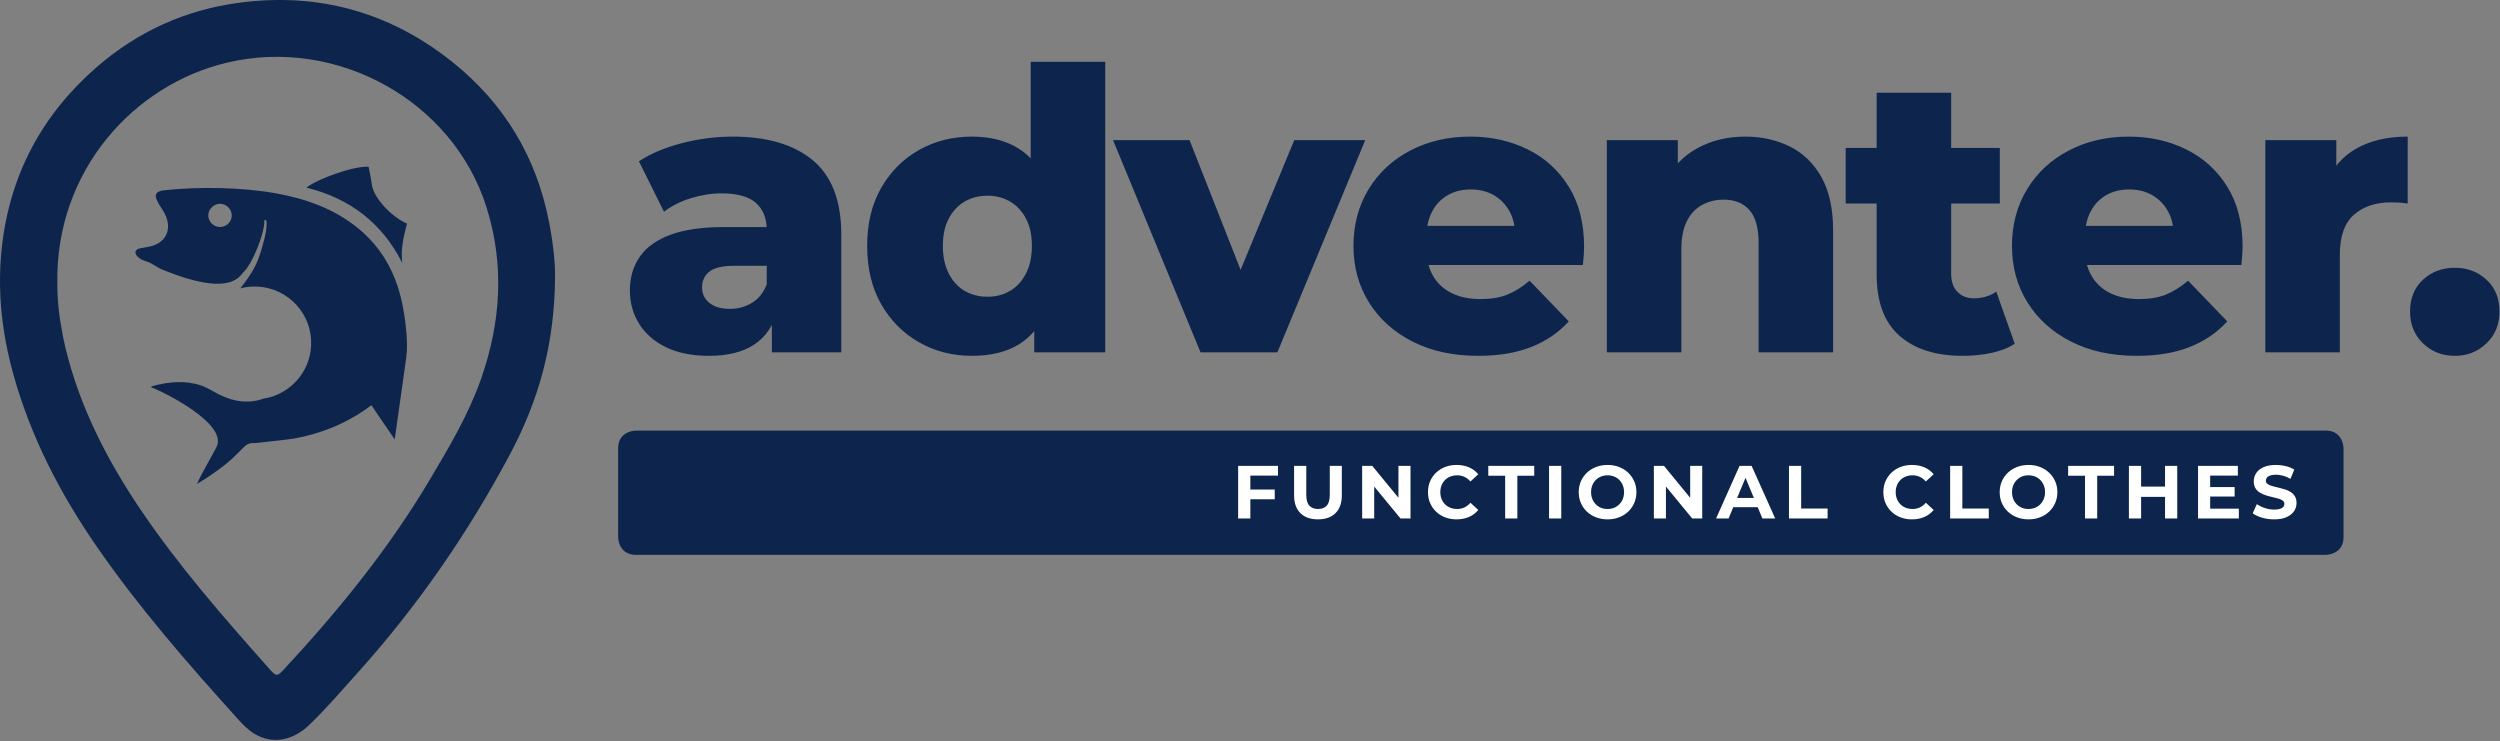 <svg width="226" height="67" viewBox="0 0 226 67" fill="none" xmlns="http://www.w3.org/2000/svg">
<rect x="0" y="0" width="226" height="67" fill="#808080" stroke="none"/>
<g clip-path="url(#clip0_13750_1969)">
<path d="M46.089 41.093C48.653 36.283 50.161 31.176 50.177 24.912C50.193 23.798 49.998 21.936 49.64 20.089C48.493 14.178 45.562 9.32 40.861 5.576C35.237 1.095 28.804 -0.694 21.668 0.24C16.776 0.88 12.432 2.85 8.715 6.091C3.74 10.428 0.852 15.894 0.154 22.462C-0.253 26.289 0.165 30.064 1.187 33.769C2.75 39.433 5.415 44.586 8.735 49.395C12.549 54.918 16.963 59.97 21.456 64.948C21.924 65.466 22.406 65.977 23.017 66.343C24.604 67.293 26.44 66.991 27.957 65.532C29.525 64.023 30.936 62.37 32.388 60.754C37.769 54.766 42.307 48.188 46.089 41.093ZM43.485 34.255C42.352 37.487 40.608 40.407 38.87 43.338C35.188 49.547 30.671 55.11 25.779 60.39C25.028 61.2 25.013 61.21 24.283 60.388C20.184 55.775 16.116 51.128 12.664 46.003C9.681 41.574 7.253 36.853 5.961 31.624C5.75 30.769 5.588 29.9 5.449 29.029C5.252 27.793 5.172 26.545 5.182 25.552C5.032 15.472 12.044 7.665 20.547 5.657C30.453 3.317 40.932 9.094 43.974 18.72C45.624 23.941 45.281 29.129 43.485 34.255ZM36.794 20.212C35.526 19.683 33.747 17.96 33.596 16.594C33.539 16.077 33.413 15.569 33.321 15.073C31.956 14.992 28.68 16.181 27.701 16.961C31.679 17.944 34.565 20.208 36.363 23.762C36.208 22.537 36.487 21.374 36.794 20.212ZM32.376 20.638C30.217 18.874 27.68 17.976 24.977 17.482C21.922 16.923 17.946 16.862 14.869 17.198C13.67 17.329 14.031 17.952 14.696 18.977C15.703 20.529 15.072 21.836 13.783 22.22C13.437 22.323 13.075 22.373 12.718 22.435C12.254 22.516 12.094 22.822 12.407 23.167C12.605 23.386 12.92 23.545 13.212 23.627C13.791 23.789 14.12 24.151 14.691 24.381C17.427 25.485 20.734 26.443 21.936 24.677C22.824 23.939 24.011 20.832 23.89 19.898L24.077 19.912C24.22 20.762 23.71 22.285 23.546 22.849C23.089 24.413 22.176 25.448 21.729 26.068C22.22 25.939 22.738 25.882 23.272 25.908C26.089 26.045 28.263 28.436 28.125 31.249C28.005 33.709 26.157 35.677 23.81 36.04C22.503 36.502 21.183 36.342 19.841 35.678C19.292 35.406 18.772 35.052 18.197 34.855C16.773 34.367 15.328 34.504 13.895 34.87C13.813 34.891 13.738 34.94 13.616 34.996C14.673 35.352 20.641 38.306 19.574 40.407C19.143 41.257 18.256 42.739 17.802 43.751C22.304 41.036 21.724 39.957 23.066 40.057C24.218 39.914 25.378 39.826 26.524 39.653C29.805 39.075 32.123 37.74 33.572 36.631L35.682 39.723L36.751 32.148L36.735 32.156C36.932 30.855 36.588 28.477 36.337 27.319C35.758 24.654 34.51 22.382 32.376 20.638ZM20.949 19.542C20.915 20.105 20.422 20.541 19.843 20.52C19.265 20.499 18.788 19.975 18.829 19.407C18.87 18.851 19.382 18.396 19.937 18.424C20.519 18.453 20.985 18.968 20.949 19.542Z" fill="#0D254D"/>
<path d="M76.052 31.85V21.197C76.052 18.154 75.195 15.918 73.481 14.491C71.767 13.063 69.35 12.349 66.231 12.349C64.718 12.349 63.2 12.544 61.675 12.933C60.151 13.322 58.844 13.871 57.757 14.579L60.026 19.145C60.688 18.625 61.492 18.219 62.437 17.923C63.382 17.629 64.317 17.481 65.238 17.481C66.657 17.481 67.69 17.77 68.34 18.348C68.99 18.927 69.315 19.746 69.315 20.808V27.39L69.776 28.276V31.85H76.052ZM68.163 31.16C69.191 30.487 69.883 29.491 70.237 28.169L69.315 25.692C69.032 26.447 68.589 27.007 67.986 27.373C67.383 27.739 66.715 27.922 65.983 27.922C65.203 27.922 64.588 27.744 64.139 27.39C63.69 27.037 63.466 26.565 63.466 25.975C63.466 25.385 63.684 24.913 64.121 24.559C64.558 24.205 65.321 24.028 66.408 24.028H70.025V20.525H65.486C63.501 20.525 61.882 20.755 60.629 21.215C59.376 21.675 58.449 22.335 57.846 23.197C57.243 24.058 56.941 25.078 56.941 26.258C56.941 27.367 57.219 28.37 57.775 29.267C58.33 30.163 59.14 30.871 60.204 31.39C61.267 31.909 62.567 32.168 64.104 32.168C65.782 32.168 67.135 31.832 68.163 31.16ZM92.147 31.107C93.282 30.398 94.133 29.314 94.7 27.851C95.267 26.388 95.551 24.512 95.551 22.223C95.551 19.982 95.255 18.13 94.664 16.667C94.073 15.204 93.205 14.119 92.058 13.411C90.912 12.703 89.511 12.349 87.857 12.349C86.108 12.349 84.518 12.75 83.089 13.552C81.658 14.355 80.518 15.493 79.668 16.968C78.817 18.442 78.391 20.195 78.391 22.223C78.391 24.276 78.817 26.04 79.668 27.515C80.518 28.989 81.658 30.134 83.089 30.947C84.518 31.762 86.108 32.168 87.857 32.168C89.582 32.168 91.013 31.815 92.147 31.107ZM87.201 26.293C86.598 25.939 86.12 25.415 85.766 24.718C85.411 24.023 85.234 23.191 85.234 22.223C85.234 21.256 85.411 20.436 85.766 19.764C86.12 19.091 86.598 18.578 87.201 18.224C87.804 17.871 88.495 17.693 89.275 17.693C90.031 17.693 90.711 17.871 91.314 18.224C91.916 18.578 92.395 19.091 92.75 19.764C93.104 20.436 93.282 21.256 93.282 22.223C93.282 23.191 93.104 24.023 92.75 24.718C92.395 25.415 91.916 25.939 91.314 26.293C90.711 26.647 90.031 26.824 89.275 26.824C88.495 26.824 87.804 26.647 87.201 26.293ZM99.912 31.85V5.589H93.175V15.889L93.53 22.223L93.495 28.559V31.85H99.912ZM115.476 31.85L123.418 12.668H117.001L110.371 28.7H113.845L107.535 12.668H100.621L108.527 31.85H115.476ZM138.415 31.372C139.762 30.841 140.897 30.068 141.819 29.054L138.273 25.373C137.611 25.939 136.944 26.359 136.27 26.63C135.596 26.901 134.786 27.037 133.841 27.037C132.825 27.037 131.95 26.854 131.218 26.488C130.485 26.123 129.924 25.598 129.534 24.913C129.144 24.229 128.948 23.415 128.948 22.471V21.445C128.948 20.572 129.114 19.811 129.445 19.162C129.776 18.513 130.243 18.012 130.845 17.658C131.448 17.304 132.151 17.127 132.955 17.127C133.758 17.127 134.462 17.304 135.065 17.658C135.667 18.012 136.14 18.508 136.483 19.145C136.825 19.782 136.984 20.537 136.961 21.41L139.514 20.419H127.885V23.957H143.095C143.118 23.698 143.142 23.415 143.166 23.108C143.189 22.802 143.201 22.53 143.201 22.294C143.201 20.171 142.74 18.366 141.819 16.88C140.897 15.393 139.656 14.266 138.096 13.5C136.536 12.733 134.81 12.349 132.919 12.349C130.91 12.349 129.102 12.768 127.495 13.605C125.887 14.444 124.629 15.611 123.719 17.11C122.809 18.608 122.354 20.312 122.354 22.223C122.354 24.134 122.821 25.84 123.755 27.337C124.688 28.836 126 30.016 127.69 30.876C129.38 31.738 131.359 32.168 133.628 32.168C135.472 32.168 137.068 31.903 138.415 31.372ZM153.448 13.393C152.171 14.09 151.166 15.133 150.434 16.526L151.675 18.118V12.668H145.257V31.85H151.994V22.577C151.994 21.516 152.159 20.654 152.49 19.994C152.821 19.333 153.282 18.843 153.873 18.525C154.464 18.206 155.114 18.047 155.823 18.047C156.816 18.047 157.589 18.36 158.145 18.985C158.7 19.611 158.979 20.607 158.979 21.976V31.85H165.715V20.878C165.715 18.897 165.365 17.28 164.669 16.03C163.971 14.779 163.02 13.854 161.815 13.252C160.609 12.65 159.262 12.349 157.773 12.349C156.165 12.349 154.724 12.698 153.448 13.393ZM180.038 31.903C180.866 31.726 181.563 31.449 182.13 31.071L180.464 26.364C179.897 26.765 179.211 26.966 178.408 26.966C177.816 26.966 177.331 26.771 176.954 26.382C176.575 25.992 176.386 25.456 176.386 24.772V8.385H169.65V24.842C169.65 27.297 170.335 29.131 171.706 30.346C173.077 31.561 174.991 32.168 177.45 32.168C178.348 32.168 179.211 32.08 180.038 31.903ZM180.783 13.376H166.849V18.401H180.783V13.376ZM197.943 31.372C199.29 30.841 200.424 30.068 201.346 29.054L197.801 25.373C197.139 25.939 196.471 26.359 195.798 26.63C195.124 26.901 194.314 27.037 193.369 27.037C192.353 27.037 191.478 26.854 190.746 26.488C190.013 26.123 189.451 25.598 189.061 24.913C188.671 24.229 188.477 23.415 188.477 22.471V21.445C188.477 20.572 188.642 19.811 188.973 19.162C189.304 18.513 189.771 18.012 190.373 17.658C190.976 17.304 191.679 17.127 192.483 17.127C193.286 17.127 193.989 17.304 194.592 17.658C195.195 18.012 195.667 18.508 196.01 19.145C196.353 19.782 196.513 20.537 196.489 21.41L199.042 20.419H187.413V23.957H202.623C202.646 23.698 202.67 23.415 202.693 23.108C202.717 22.802 202.729 22.53 202.729 22.294C202.729 20.171 202.268 18.366 201.346 16.88C200.424 15.393 199.184 14.266 197.624 13.5C196.064 12.733 194.338 12.349 192.447 12.349C190.438 12.349 188.63 12.768 187.023 13.605C185.415 14.444 184.156 15.611 183.247 17.11C182.336 18.608 181.882 20.312 181.882 22.223C181.882 24.134 182.348 25.84 183.282 27.337C184.216 28.836 185.527 30.016 187.218 30.876C188.907 31.738 190.887 32.168 193.157 32.168C195 32.168 196.595 31.903 197.943 31.372ZM211.522 31.85V23.037C211.522 21.362 211.947 20.153 212.798 19.41C213.649 18.667 214.76 18.295 216.131 18.295C216.391 18.295 216.632 18.301 216.858 18.313C217.082 18.325 217.348 18.354 217.655 18.401V12.349C215.835 12.349 214.287 12.709 213.011 13.429C211.735 14.149 210.813 15.228 210.246 16.667L211.203 18.26V12.668H204.786V31.85H211.522ZM224.781 31.036C225.561 30.281 225.952 29.326 225.952 28.169C225.952 26.966 225.561 26.005 224.781 25.285C224.001 24.566 223.044 24.205 221.91 24.205C220.775 24.205 219.818 24.566 219.038 25.285C218.258 26.005 217.868 26.966 217.868 28.169C217.868 29.326 218.258 30.281 219.038 31.036C219.818 31.791 220.775 32.168 221.91 32.168C223.044 32.168 224.001 31.791 224.781 31.036Z" fill="#0D254D"/>
<path d="M57.487 38.924C57.487 38.924 55.879 38.924 55.879 40.529V48.555C55.879 48.555 55.879 50.16 57.487 50.16H210.248C210.248 50.16 211.856 50.16 211.856 48.555V40.529C211.856 40.529 211.856 38.924 210.248 38.924H57.487Z" fill="#0D254D"/>
<path d="M112.949 45.136H115.236V44.253H112.949V45.136ZM113.031 42.996H115.529V42.112H111.928V46.869H113.031V42.996ZM120.729 46.386C121.111 46.011 121.301 45.474 121.301 44.776V42.112H120.212V44.735C120.212 45.188 120.119 45.514 119.933 45.714C119.747 45.913 119.486 46.013 119.15 46.013C118.814 46.013 118.553 45.913 118.367 45.714C118.181 45.514 118.088 45.188 118.088 44.735V42.112H116.986V44.776C116.986 45.474 117.176 46.011 117.557 46.386C117.939 46.763 118.467 46.95 119.143 46.95C119.82 46.95 120.348 46.763 120.729 46.386ZM124.228 46.869V43.444H123.786L126.604 46.869H127.509V42.112H126.42V45.537H126.863L124.051 42.112H123.139V46.869H124.228ZM132.795 46.733C133.129 46.588 133.409 46.377 133.636 46.101L132.928 45.449C132.765 45.639 132.583 45.781 132.383 45.873C132.184 45.966 131.966 46.013 131.73 46.013C131.508 46.013 131.303 45.977 131.117 45.904C130.931 45.831 130.77 45.727 130.634 45.591C130.498 45.456 130.392 45.295 130.317 45.109C130.243 44.923 130.205 44.717 130.205 44.491C130.205 44.264 130.243 44.058 130.317 43.872C130.392 43.687 130.498 43.526 130.634 43.39C130.77 43.254 130.931 43.15 131.117 43.077C131.303 43.005 131.508 42.968 131.73 42.968C131.966 42.968 132.184 43.015 132.383 43.108C132.583 43.201 132.765 43.34 132.928 43.526L133.636 42.873C133.409 42.597 133.129 42.388 132.795 42.245C132.462 42.102 132.088 42.031 131.676 42.031C131.303 42.031 130.961 42.091 130.648 42.211C130.334 42.331 130.061 42.502 129.827 42.724C129.594 42.946 129.412 43.206 129.283 43.505C129.153 43.804 129.089 44.133 129.089 44.491C129.089 44.849 129.153 45.177 129.283 45.476C129.412 45.775 129.593 46.035 129.824 46.257C130.055 46.479 130.329 46.65 130.644 46.77C130.96 46.89 131.301 46.95 131.669 46.95C132.086 46.95 132.462 46.877 132.795 46.733ZM137.169 46.869V43.009H138.694V42.112H134.541V43.009H136.066V46.869H137.169ZM141.138 42.112H140.035V46.869H141.138V42.112ZM146.362 46.767C146.678 46.645 146.952 46.474 147.186 46.254C147.42 46.034 147.602 45.774 147.734 45.472C147.865 45.171 147.931 44.844 147.931 44.491C147.931 44.133 147.865 43.805 147.734 43.509C147.602 43.212 147.42 42.953 147.186 42.731C146.952 42.509 146.678 42.337 146.362 42.214C146.047 42.092 145.701 42.031 145.324 42.031C144.952 42.031 144.607 42.092 144.289 42.214C143.972 42.337 143.695 42.509 143.459 42.731C143.223 42.953 143.04 43.213 142.911 43.512C142.782 43.811 142.717 44.137 142.717 44.491C142.717 44.844 142.782 45.17 142.911 45.469C143.04 45.768 143.222 46.029 143.455 46.251C143.689 46.472 143.966 46.645 144.286 46.767C144.606 46.889 144.954 46.95 145.331 46.95C145.703 46.95 146.047 46.889 146.362 46.767ZM144.732 45.904C144.55 45.831 144.393 45.727 144.259 45.591C144.125 45.456 144.02 45.294 143.946 45.106C143.871 44.918 143.833 44.713 143.833 44.491C143.833 44.264 143.871 44.058 143.946 43.872C144.02 43.687 144.126 43.526 144.262 43.39C144.398 43.254 144.556 43.15 144.735 43.077C144.914 43.005 145.111 42.968 145.324 42.968C145.537 42.968 145.735 43.005 145.916 43.077C146.098 43.15 146.255 43.254 146.389 43.39C146.523 43.526 146.628 43.687 146.702 43.872C146.777 44.058 146.815 44.264 146.815 44.491C146.815 44.717 146.777 44.923 146.702 45.109C146.628 45.295 146.522 45.456 146.386 45.591C146.25 45.727 146.092 45.831 145.913 45.904C145.734 45.977 145.537 46.013 145.324 46.013C145.111 46.013 144.913 45.977 144.732 45.904ZM150.6 46.869V43.444H150.157L152.975 46.869H153.881V42.112H152.792V45.537H153.234L150.423 42.112H149.51V46.869H150.6ZM156.263 46.869L158.013 42.669H157.577L159.32 46.869H160.477L158.346 42.112H157.257L155.133 46.869H156.263ZM159.238 45.85L158.938 45.014H156.488L156.195 45.85H159.238ZM165.215 46.869V45.972H162.825V42.112H161.723V46.869H165.215ZM173.961 46.733C174.295 46.588 174.575 46.377 174.802 46.101L174.094 45.449C173.931 45.639 173.749 45.781 173.55 45.873C173.35 45.966 173.132 46.013 172.896 46.013C172.674 46.013 172.47 45.977 172.284 45.904C172.097 45.831 171.936 45.727 171.8 45.591C171.664 45.456 171.559 45.295 171.484 45.109C171.409 44.923 171.371 44.717 171.371 44.491C171.371 44.264 171.409 44.058 171.484 43.872C171.559 43.687 171.664 43.526 171.8 43.39C171.936 43.254 172.097 43.15 172.284 43.077C172.47 43.005 172.674 42.968 172.896 42.968C173.132 42.968 173.35 43.015 173.55 43.108C173.749 43.201 173.931 43.34 174.094 43.526L174.802 42.873C174.575 42.597 174.295 42.388 173.961 42.245C173.628 42.102 173.255 42.031 172.842 42.031C172.47 42.031 172.127 42.091 171.814 42.211C171.501 42.331 171.227 42.502 170.994 42.724C170.76 42.946 170.578 43.206 170.449 43.505C170.32 43.804 170.255 44.133 170.255 44.491C170.255 44.849 170.32 45.177 170.449 45.476C170.578 45.775 170.759 46.035 170.99 46.257C171.222 46.479 171.495 46.65 171.81 46.77C172.126 46.89 172.467 46.95 172.835 46.95C173.252 46.95 173.628 46.877 173.961 46.733ZM179.785 46.869V45.972H177.396V42.112H176.293V46.869H179.785ZM184.417 46.767C184.732 46.645 185.007 46.474 185.241 46.254C185.474 46.034 185.657 45.774 185.788 45.472C185.92 45.171 185.986 44.844 185.986 44.491C185.986 44.133 185.92 43.805 185.788 43.509C185.657 43.212 185.474 42.953 185.241 42.731C185.007 42.509 184.732 42.337 184.417 42.214C184.101 42.092 183.755 42.031 183.379 42.031C183.007 42.031 182.662 42.092 182.344 42.214C182.026 42.337 181.75 42.509 181.514 42.731C181.278 42.953 181.095 43.213 180.966 43.512C180.836 43.811 180.772 44.137 180.772 44.491C180.772 44.844 180.836 45.17 180.966 45.469C181.095 45.768 181.276 46.029 181.51 46.251C181.744 46.472 182.021 46.645 182.341 46.767C182.661 46.889 183.009 46.95 183.386 46.95C183.758 46.95 184.101 46.889 184.417 46.767ZM182.787 45.904C182.605 45.831 182.447 45.727 182.313 45.591C182.18 45.456 182.075 45.294 182 45.106C181.925 44.918 181.888 44.713 181.888 44.491C181.888 44.264 181.925 44.058 182 43.872C182.075 43.687 182.181 43.526 182.317 43.39C182.453 43.254 182.611 43.15 182.79 43.077C182.969 43.005 183.165 42.968 183.379 42.968C183.592 42.968 183.789 43.005 183.971 43.077C184.153 43.15 184.31 43.254 184.444 43.39C184.578 43.526 184.682 43.687 184.757 43.872C184.832 44.058 184.87 44.264 184.87 44.491C184.87 44.717 184.832 44.923 184.757 45.109C184.682 45.295 184.577 45.456 184.441 45.591C184.304 45.727 184.147 45.831 183.968 45.904C183.788 45.977 183.592 46.013 183.379 46.013C183.165 46.013 182.968 45.977 182.787 45.904ZM189.587 46.869V43.009H191.112V42.112H186.959V43.009H188.485V46.869H189.587ZM195.72 46.869H196.823V42.112H195.72V46.869ZM193.556 42.112H192.453V46.869H193.556V42.112ZM195.802 43.988H193.474V44.919H195.802V43.988ZM199.716 44.885H202.01V44.029H199.716V44.885ZM199.798 42.996H202.303V42.112H198.702V46.869H202.391V45.986H199.798V42.996ZM206.711 46.747C207.008 46.611 207.231 46.432 207.381 46.21C207.531 45.988 207.606 45.743 207.606 45.476C207.606 45.227 207.555 45.021 207.453 44.858C207.35 44.694 207.218 44.563 207.054 44.463C206.891 44.364 206.711 44.285 206.513 44.226C206.316 44.167 206.118 44.115 205.921 44.069C205.723 44.024 205.543 43.979 205.38 43.933C205.216 43.888 205.085 43.828 204.985 43.753C204.885 43.679 204.835 43.58 204.835 43.458C204.835 43.354 204.865 43.262 204.924 43.182C204.983 43.103 205.08 43.039 205.216 42.989C205.352 42.939 205.527 42.914 205.741 42.914C205.954 42.914 206.172 42.945 206.394 43.006C206.616 43.067 206.839 43.161 207.061 43.288L207.401 42.452C207.179 42.312 206.923 42.206 206.632 42.136C206.342 42.066 206.047 42.031 205.747 42.031C205.298 42.031 204.925 42.098 204.628 42.231C204.33 42.365 204.108 42.544 203.96 42.768C203.813 42.992 203.739 43.24 203.739 43.512C203.739 43.766 203.79 43.974 203.892 44.137C203.994 44.3 204.127 44.432 204.291 44.531C204.454 44.631 204.634 44.713 204.832 44.776C205.029 44.839 205.227 44.893 205.424 44.936C205.621 44.979 205.802 45.024 205.965 45.072C206.129 45.119 206.26 45.18 206.36 45.255C206.46 45.33 206.51 45.431 206.51 45.557C206.51 45.657 206.478 45.745 206.414 45.822C206.351 45.9 206.252 45.959 206.118 46.002C205.984 46.046 205.809 46.067 205.591 46.067C205.305 46.067 205.022 46.021 204.743 45.928C204.464 45.835 204.222 45.716 204.018 45.571L203.644 46.4C203.857 46.563 204.139 46.696 204.488 46.798C204.837 46.9 205.203 46.95 205.584 46.95C206.038 46.95 206.413 46.883 206.711 46.747Z" fill="white"/>
</g>
<defs>
<clipPath id="clip0_13750_1969">
<rect width="226" height="67" fill="white"/>
</clipPath>
</defs>
</svg>
